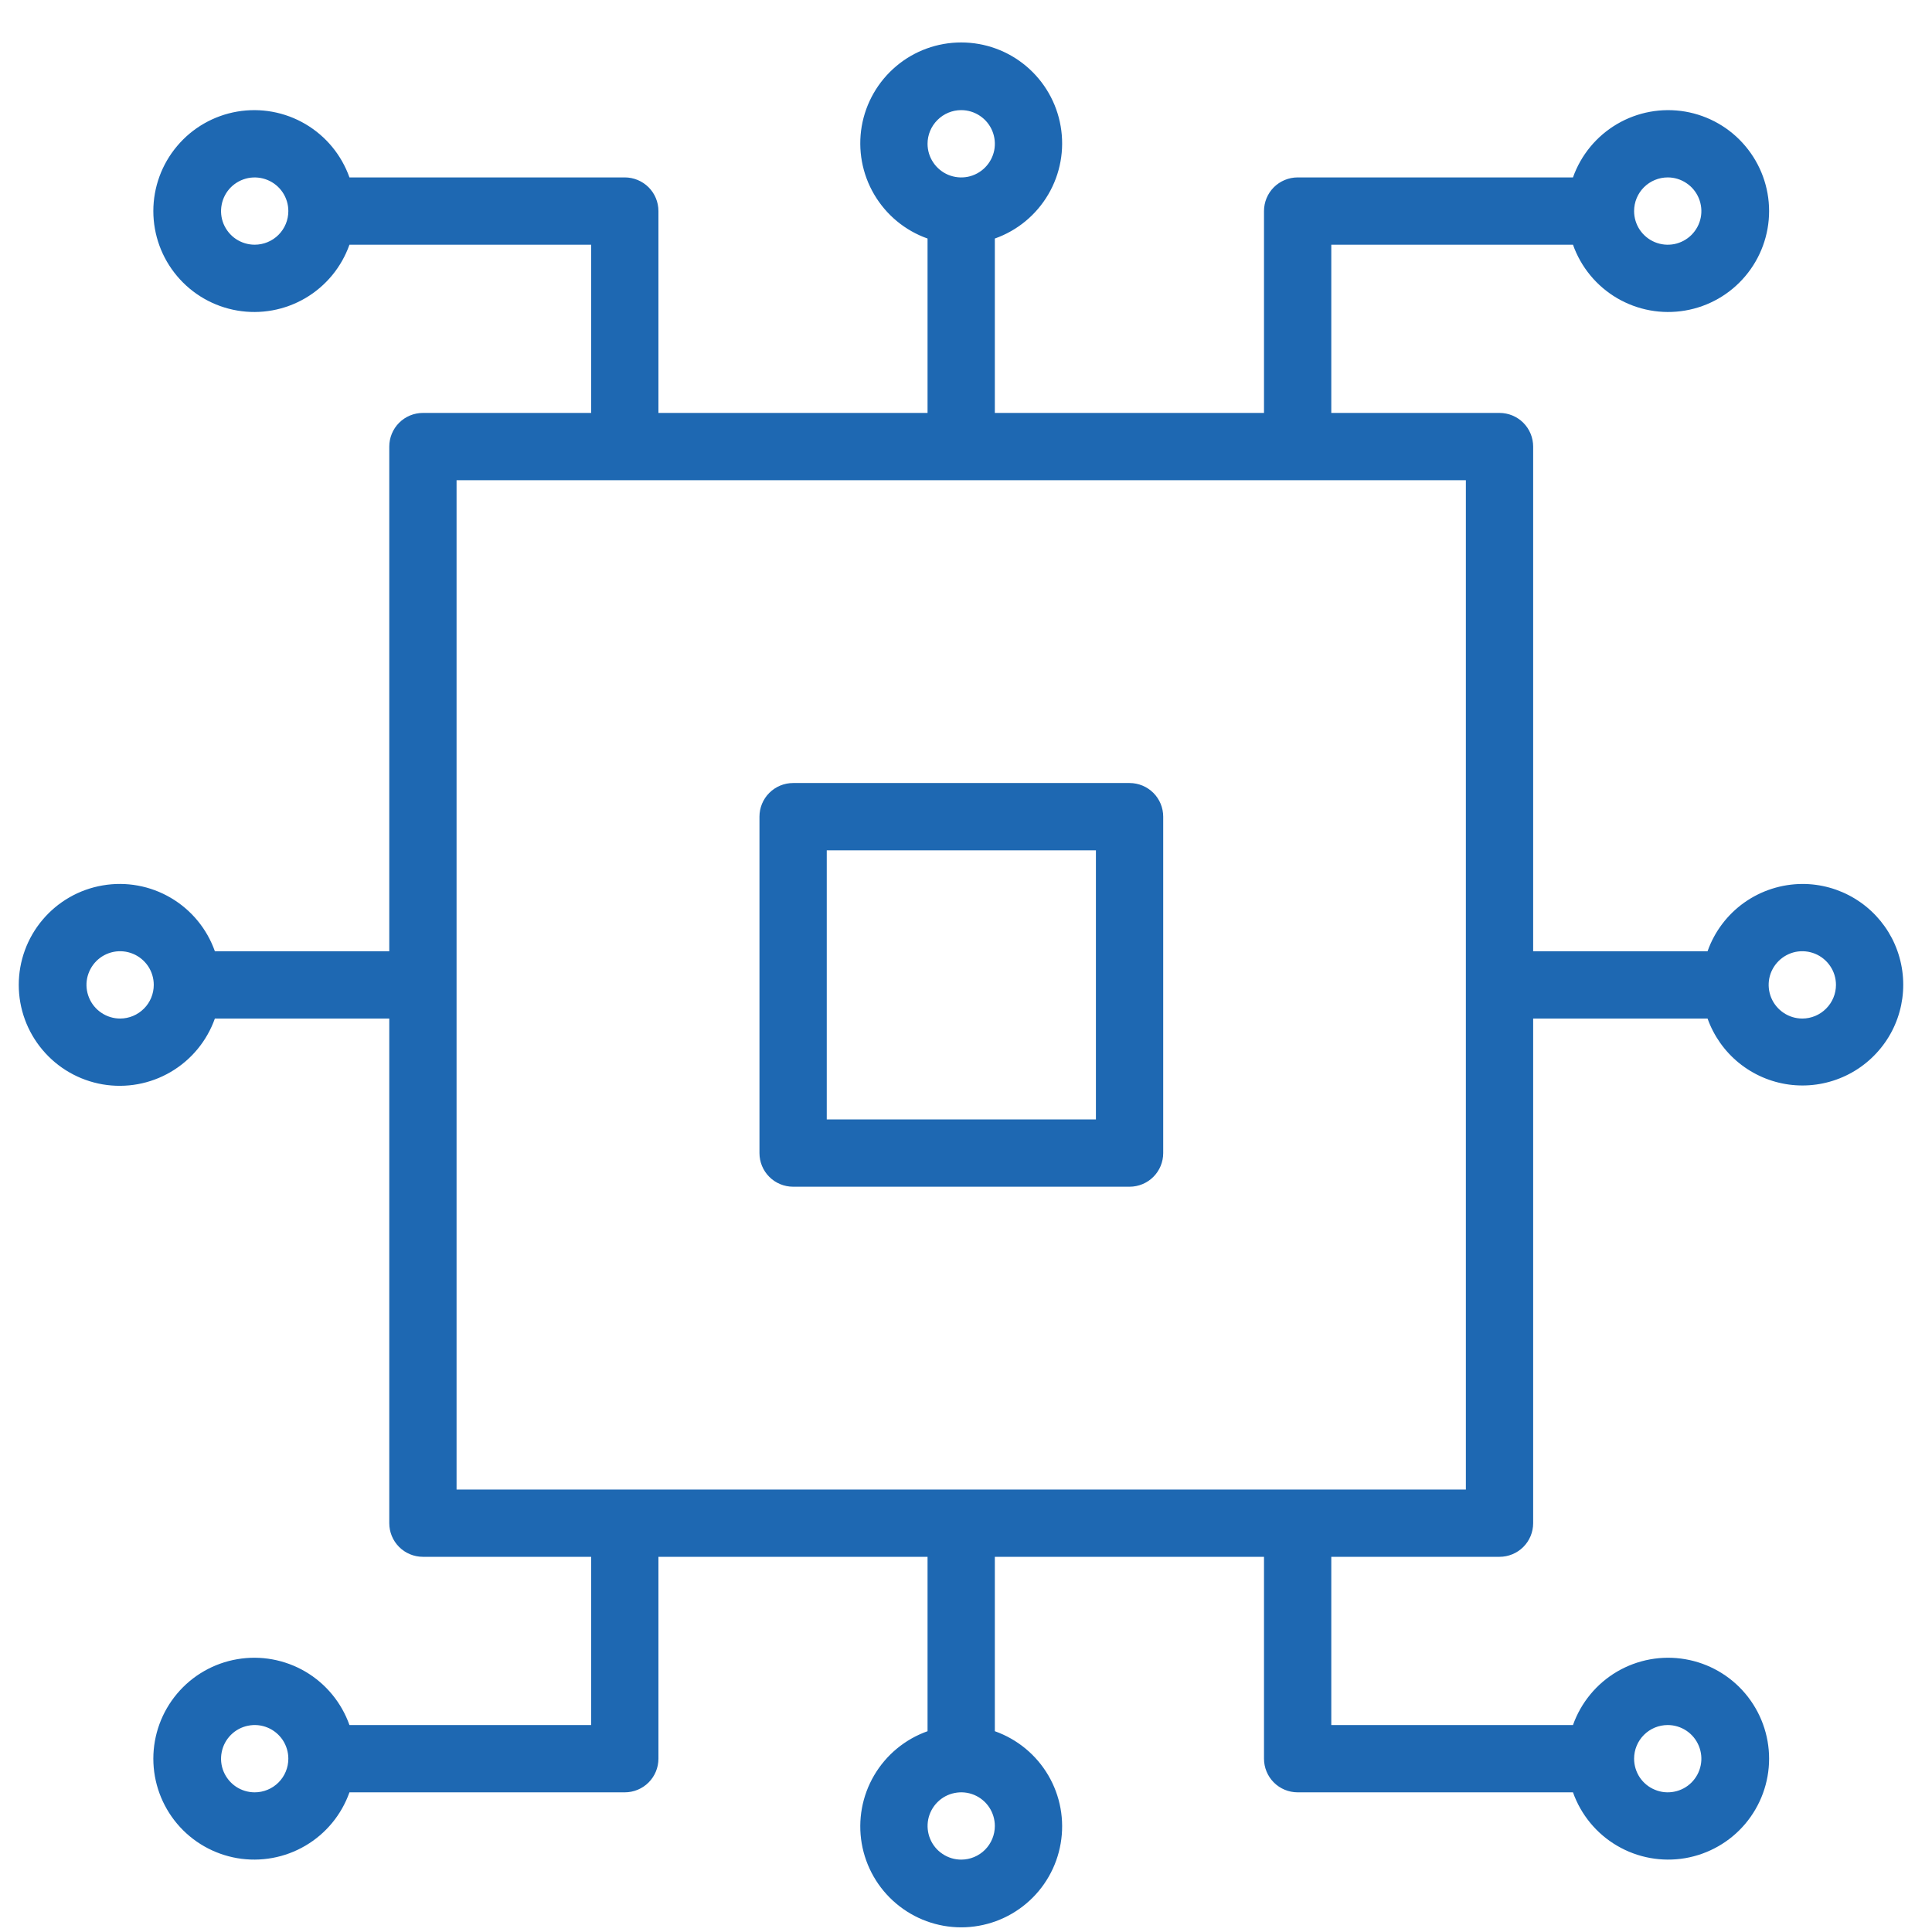 <svg width="41" height="41" viewBox="0 0 41 41" fill="none" xmlns="http://www.w3.org/2000/svg">
<path d="M23.971 16.617H16.831C16.642 16.617 16.46 16.692 16.326 16.826C16.192 16.96 16.117 17.141 16.117 17.331V24.47C16.117 24.66 16.192 24.841 16.326 24.975C16.46 25.109 16.642 25.184 16.831 25.184H23.971C24.16 25.184 24.342 25.109 24.476 24.975C24.61 24.841 24.685 24.66 24.685 24.47V17.331C24.685 17.141 24.61 16.96 24.476 16.826C24.342 16.692 24.16 16.617 23.971 16.617ZM23.257 23.756H17.545V18.045H23.257V23.756Z" fill="#1E68B2"/>
<path d="M38.248 18.759C37.806 18.761 37.376 18.899 37.016 19.154C36.656 19.41 36.384 19.77 36.237 20.187H32.536V9.477C32.536 9.288 32.461 9.106 32.327 8.972C32.193 8.838 32.011 8.763 31.822 8.763H28.252V5.193H33.381C33.55 5.67 33.881 6.071 34.317 6.327C34.753 6.582 35.265 6.676 35.763 6.59C36.261 6.505 36.713 6.246 37.038 5.86C37.364 5.474 37.543 4.985 37.543 4.479C37.543 3.974 37.364 3.485 37.038 3.099C36.713 2.712 36.261 2.454 35.763 2.368C35.265 2.283 34.753 2.376 34.317 2.632C33.881 2.888 33.55 3.289 33.381 3.765H27.538C27.349 3.765 27.167 3.841 27.033 3.974C26.899 4.108 26.824 4.29 26.824 4.479V8.763H21.112V5.062C21.589 4.894 21.99 4.562 22.246 4.126C22.502 3.69 22.595 3.178 22.509 2.68C22.424 2.182 22.165 1.731 21.779 1.405C21.393 1.079 20.904 0.901 20.398 0.901C19.893 0.901 19.404 1.079 19.018 1.405C18.632 1.731 18.373 2.182 18.287 2.68C18.202 3.178 18.295 3.69 18.551 4.126C18.807 4.562 19.208 4.894 19.684 5.062V8.763H13.973V4.479C13.973 4.29 13.898 4.108 13.764 3.974C13.63 3.841 13.448 3.765 13.259 3.765H7.416C7.247 3.289 6.916 2.888 6.48 2.632C6.044 2.376 5.532 2.283 5.034 2.368C4.536 2.454 4.084 2.712 3.759 3.099C3.433 3.485 3.254 3.974 3.254 4.479C3.254 4.985 3.433 5.474 3.759 5.86C4.084 6.246 4.536 6.505 5.034 6.59C5.532 6.676 6.044 6.582 6.48 6.327C6.916 6.071 7.247 5.67 7.416 5.193H12.545V8.763H8.975C8.786 8.763 8.604 8.838 8.47 8.972C8.336 9.106 8.261 9.288 8.261 9.477V20.187H4.56C4.391 19.71 4.06 19.309 3.624 19.053C3.188 18.797 2.676 18.704 2.178 18.79C1.68 18.875 1.228 19.134 0.903 19.52C0.577 19.906 0.398 20.395 0.398 20.901C0.398 21.406 0.577 21.895 0.903 22.281C1.228 22.668 1.68 22.926 2.178 23.012C2.676 23.097 3.188 23.004 3.624 22.748C4.06 22.492 4.391 22.091 4.56 21.615H8.261V32.324C8.261 32.514 8.336 32.695 8.47 32.829C8.604 32.963 8.786 33.038 8.975 33.038H12.545V36.608H7.416C7.247 36.132 6.916 35.73 6.48 35.474C6.044 35.219 5.532 35.125 5.034 35.211C4.536 35.296 4.084 35.555 3.759 35.941C3.433 36.328 3.254 36.817 3.254 37.322C3.254 37.827 3.433 38.316 3.759 38.703C4.084 39.089 4.536 39.347 5.034 39.433C5.532 39.518 6.044 39.425 6.48 39.169C6.916 38.914 7.247 38.512 7.416 38.036H13.259C13.448 38.036 13.63 37.961 13.764 37.827C13.898 37.693 13.973 37.511 13.973 37.322V33.038H19.684V36.739C19.208 36.908 18.807 37.239 18.551 37.675C18.295 38.111 18.202 38.623 18.287 39.121C18.373 39.619 18.632 40.071 19.018 40.396C19.404 40.722 19.893 40.901 20.398 40.901C20.904 40.901 21.393 40.722 21.779 40.396C22.165 40.071 22.424 39.619 22.509 39.121C22.595 38.623 22.502 38.111 22.246 37.675C21.99 37.239 21.589 36.908 21.112 36.739V33.038H26.824V37.322C26.824 37.511 26.899 37.693 27.033 37.827C27.167 37.961 27.349 38.036 27.538 38.036H33.381C33.55 38.512 33.881 38.914 34.317 39.169C34.753 39.425 35.265 39.518 35.763 39.433C36.261 39.347 36.713 39.089 37.038 38.703C37.364 38.316 37.543 37.827 37.543 37.322C37.543 36.817 37.364 36.328 37.038 35.941C36.713 35.555 36.261 35.296 35.763 35.211C35.265 35.125 34.753 35.219 34.317 35.474C33.881 35.73 33.55 36.132 33.381 36.608H28.252V33.038H31.822C32.011 33.038 32.193 32.963 32.327 32.829C32.461 32.695 32.536 32.514 32.536 32.324V21.615H36.237C36.369 21.984 36.599 22.31 36.903 22.557C37.208 22.804 37.574 22.963 37.962 23.016C38.351 23.069 38.746 23.014 39.106 22.857C39.465 22.701 39.774 22.448 40 22.128C40.226 21.808 40.359 21.431 40.385 21.04C40.411 20.649 40.329 20.258 40.149 19.91C39.968 19.563 39.695 19.271 39.359 19.068C39.024 18.865 38.64 18.758 38.248 18.759ZM35.392 3.765C35.533 3.765 35.671 3.807 35.788 3.886C35.906 3.964 35.997 4.076 36.051 4.206C36.105 4.337 36.12 4.48 36.092 4.619C36.065 4.757 35.996 4.884 35.897 4.984C35.797 5.084 35.67 5.152 35.531 5.18C35.393 5.207 35.249 5.193 35.119 5.139C34.988 5.085 34.877 4.993 34.798 4.876C34.72 4.759 34.678 4.621 34.678 4.479C34.678 4.29 34.753 4.108 34.887 3.974C35.021 3.841 35.202 3.765 35.392 3.765ZM20.398 2.337C20.54 2.337 20.678 2.379 20.795 2.458C20.913 2.536 21.004 2.648 21.058 2.778C21.112 2.909 21.126 3.052 21.099 3.191C21.071 3.329 21.003 3.456 20.903 3.556C20.803 3.656 20.676 3.724 20.538 3.752C20.399 3.779 20.256 3.765 20.125 3.711C19.995 3.657 19.883 3.565 19.805 3.448C19.726 3.331 19.684 3.193 19.684 3.051C19.684 2.862 19.76 2.68 19.894 2.547C20.027 2.413 20.209 2.337 20.398 2.337ZM5.405 5.193C5.264 5.193 5.126 5.151 5.008 5.073C4.891 4.995 4.8 4.883 4.745 4.753C4.691 4.622 4.677 4.479 4.705 4.34C4.732 4.202 4.8 4.074 4.9 3.974C5 3.875 5.127 3.807 5.266 3.779C5.404 3.752 5.548 3.766 5.678 3.82C5.809 3.874 5.92 3.965 5.999 4.083C6.077 4.2 6.119 4.338 6.119 4.479C6.119 4.669 6.044 4.85 5.91 4.984C5.776 5.118 5.594 5.193 5.405 5.193ZM2.549 21.615C2.408 21.615 2.27 21.573 2.153 21.494C2.035 21.416 1.944 21.304 1.89 21.174C1.836 21.043 1.821 20.9 1.849 20.761C1.877 20.623 1.945 20.496 2.044 20.396C2.144 20.296 2.271 20.228 2.41 20.2C2.548 20.173 2.692 20.187 2.822 20.241C2.953 20.295 3.064 20.387 3.143 20.504C3.221 20.621 3.263 20.759 3.263 20.901C3.263 21.09 3.188 21.272 3.054 21.405C2.92 21.539 2.739 21.615 2.549 21.615ZM5.405 38.036C5.264 38.036 5.126 37.994 5.008 37.916C4.891 37.837 4.8 37.726 4.745 37.595C4.691 37.465 4.677 37.321 4.705 37.183C4.732 37.044 4.8 36.917 4.9 36.817C5 36.717 5.127 36.649 5.266 36.622C5.404 36.594 5.548 36.608 5.678 36.662C5.809 36.716 5.92 36.808 5.999 36.925C6.077 37.043 6.119 37.181 6.119 37.322C6.119 37.511 6.044 37.693 5.91 37.827C5.776 37.961 5.594 38.036 5.405 38.036ZM20.398 39.464C20.257 39.464 20.119 39.422 20.002 39.343C19.884 39.265 19.793 39.154 19.739 39.023C19.685 38.893 19.671 38.749 19.698 38.611C19.726 38.472 19.794 38.345 19.894 38.245C19.993 38.145 20.121 38.077 20.259 38.05C20.398 38.022 20.541 38.036 20.672 38.09C20.802 38.144 20.914 38.236 20.992 38.353C21.07 38.471 21.112 38.609 21.112 38.75C21.112 38.939 21.037 39.121 20.903 39.255C20.769 39.389 20.588 39.464 20.398 39.464ZM35.392 36.608C35.533 36.608 35.671 36.65 35.788 36.728C35.906 36.807 35.997 36.918 36.051 37.049C36.105 37.179 36.12 37.323 36.092 37.461C36.065 37.6 35.996 37.727 35.897 37.827C35.797 37.927 35.67 37.995 35.531 38.022C35.393 38.05 35.249 38.036 35.119 37.981C34.988 37.928 34.877 37.836 34.798 37.719C34.72 37.601 34.678 37.463 34.678 37.322C34.678 37.133 34.753 36.951 34.887 36.817C35.021 36.683 35.202 36.608 35.392 36.608ZM31.108 31.61H9.689V10.191H31.108V31.61ZM38.248 21.615C38.106 21.615 37.968 21.573 37.851 21.494C37.734 21.416 37.642 21.304 37.588 21.174C37.534 21.043 37.52 20.9 37.547 20.761C37.575 20.623 37.643 20.496 37.743 20.396C37.843 20.296 37.97 20.228 38.108 20.2C38.247 20.173 38.39 20.187 38.521 20.241C38.651 20.295 38.763 20.387 38.841 20.504C38.92 20.621 38.962 20.759 38.962 20.901C38.962 21.09 38.886 21.272 38.752 21.405C38.619 21.539 38.437 21.615 38.248 21.615Z" fill="#1E68B2"/>
</svg>
